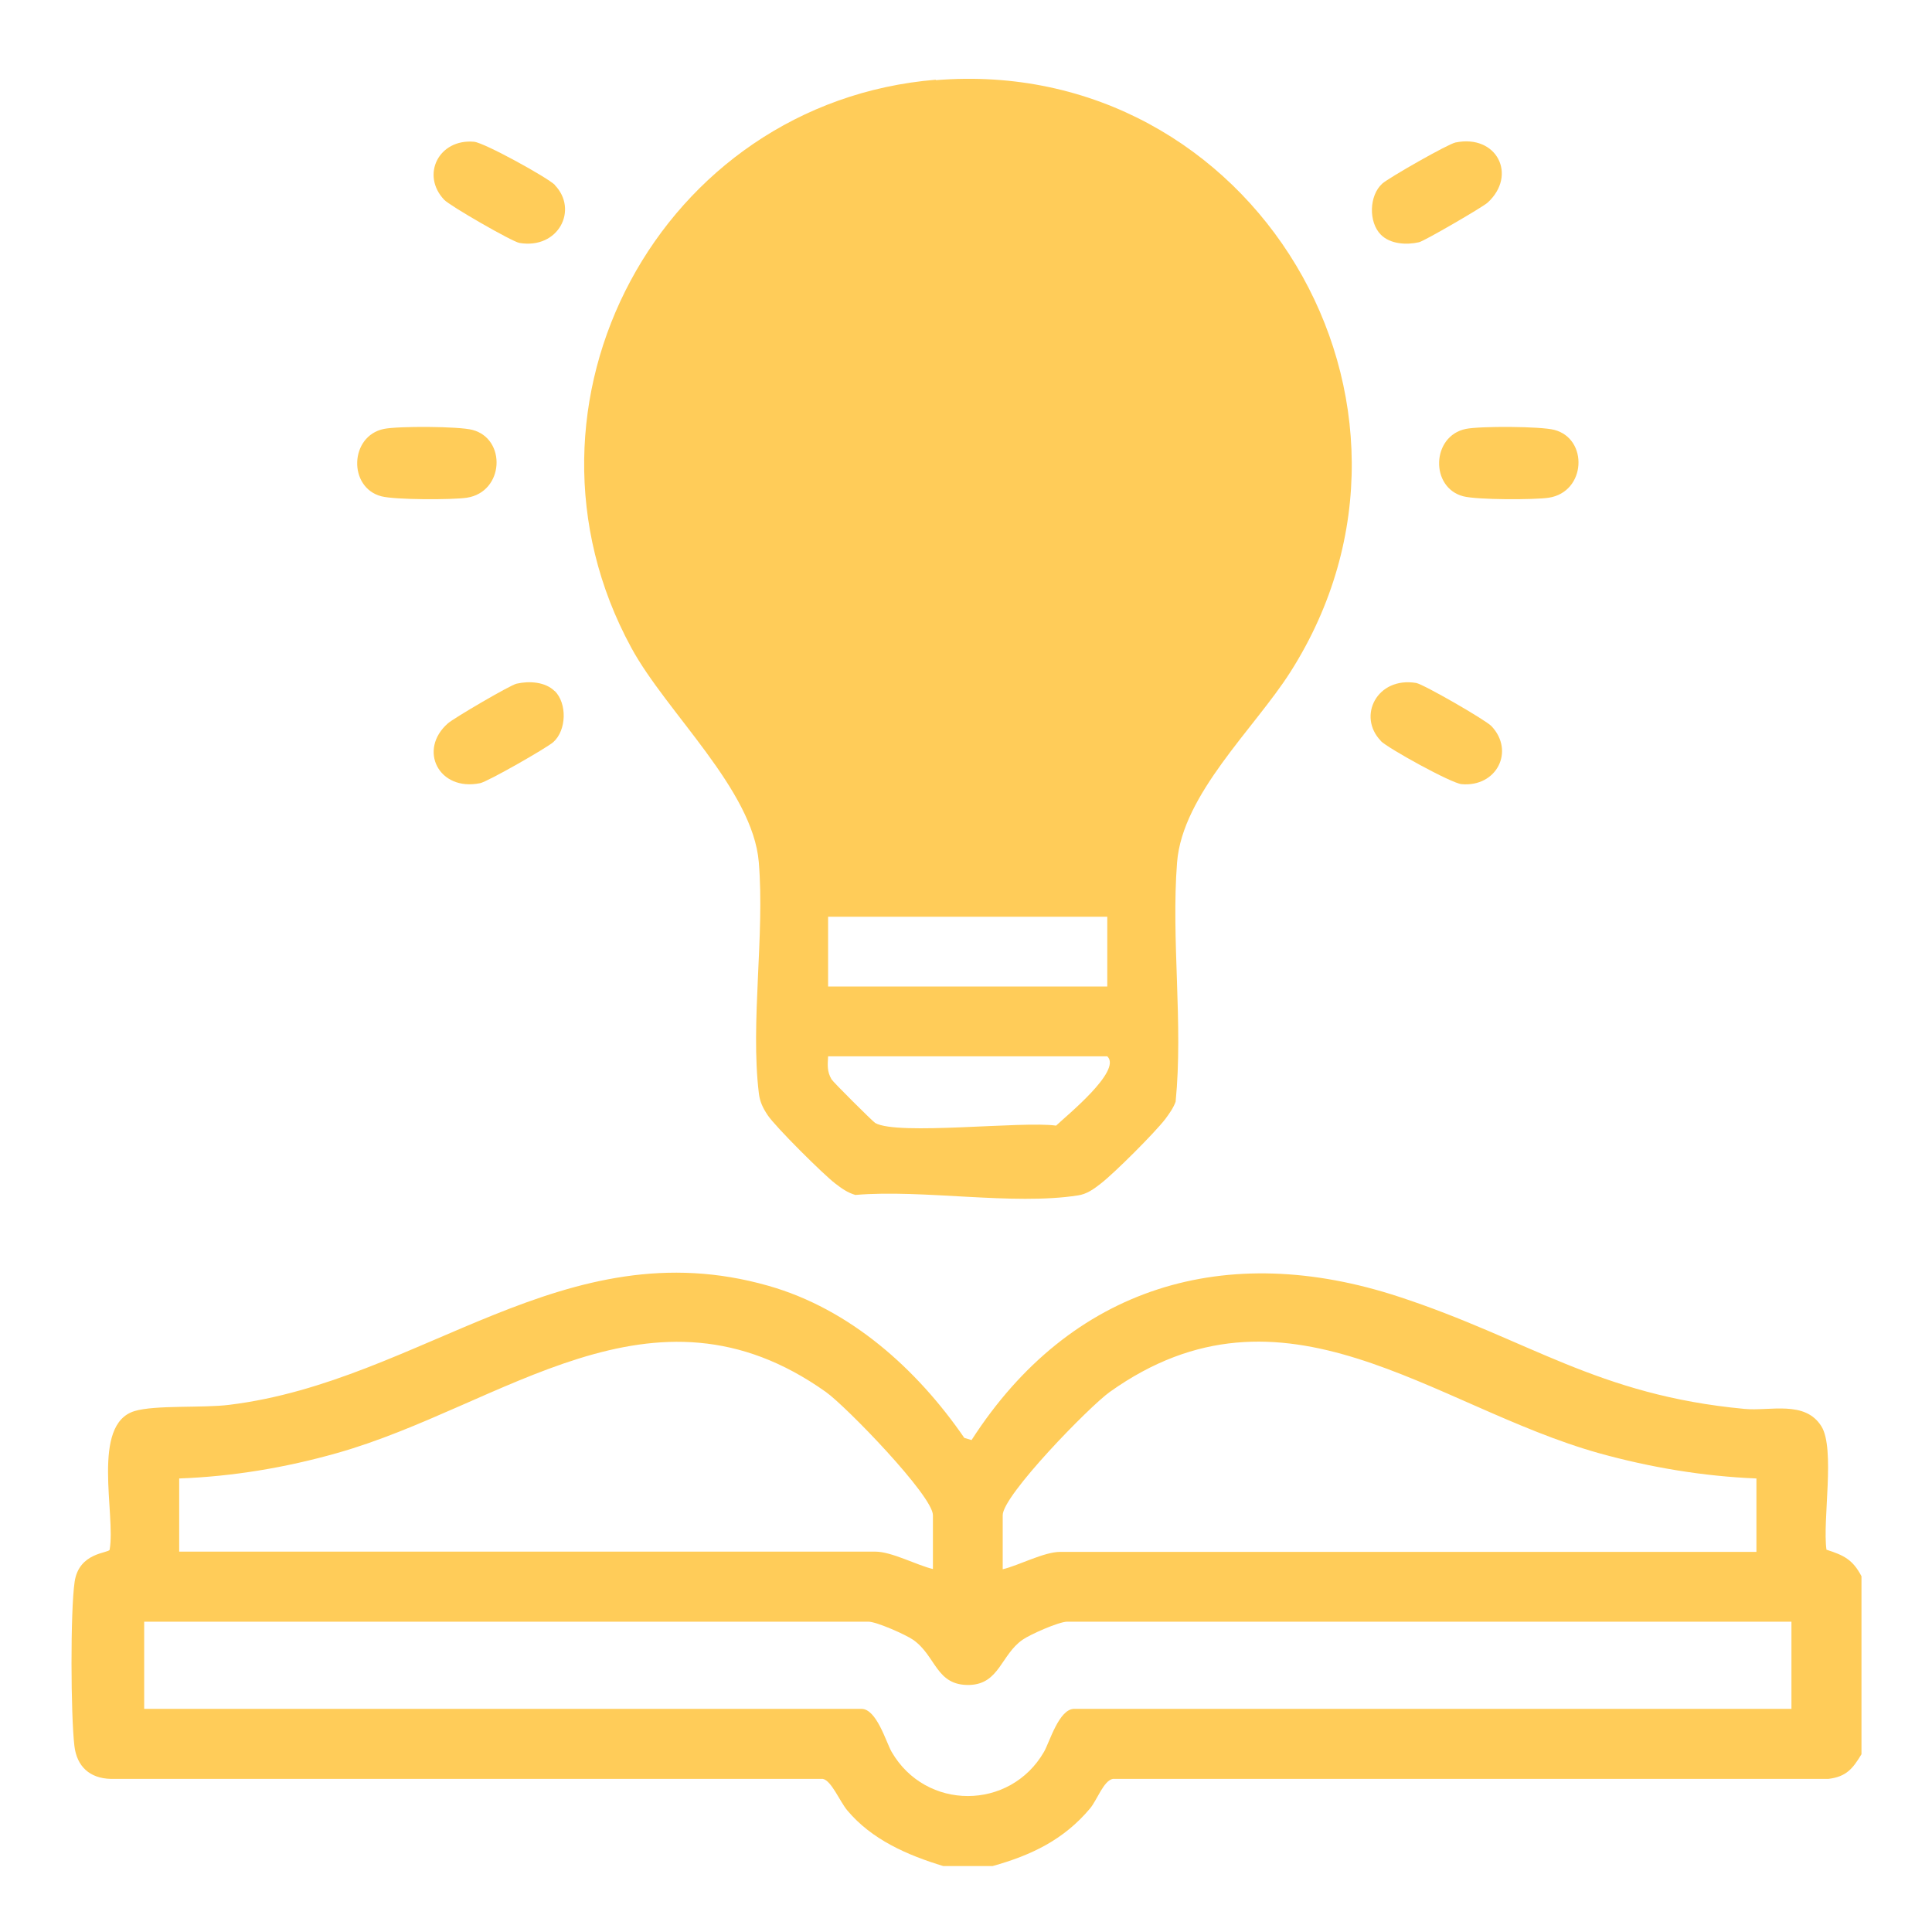 <?xml version="1.0" encoding="UTF-8"?>
<svg id="Layer_1" data-name="Layer 1" xmlns="http://www.w3.org/2000/svg" viewBox="0 0 80 80">
  <defs>
    <style>
      .cls-1 {
        fill: #ffcc59;
      }
    </style>
  </defs>
  <path class="cls-1" d="M39.06,77.27c-1.48-.45-2.96-1.09-3.98-2.31-.3-.36-.66-1.24-1.01-1.3H4.59c-.87-.02-1.41-.51-1.51-1.37-.15-1.27-.17-5.56.01-6.79s1.41-1.18,1.45-1.33c.26-1.47-.78-5.19,1.03-5.74.86-.26,2.83-.12,3.93-.26,7.98-.98,13.85-7.34,22.31-4.93,3.39.96,6.16,3.45,8.12,6.3l.3.09c4.1-6.37,10.54-8.29,17.71-5.93,5.34,1.75,8.18,4.07,14.3,4.64,1.05.1,2.5-.37,3.18.72.58.93.04,3.9.21,5.11.72.23,1.09.41,1.45,1.1v7.37c-.36.59-.62.93-1.37,1.02h-29.63c-.38.07-.65.87-.94,1.22-1.09,1.3-2.43,1.94-4.04,2.39h-2.02ZM38.63,64.98v-2.24c0-.8-3.6-4.51-4.43-5.1-7.2-5.12-13.37.59-20.25,2.53-2.12.6-4.32.97-6.53,1.05v3.03h28.83c.67,0,1.71.56,2.38.72ZM72.73,61.22c-2.21-.09-4.41-.46-6.53-1.05-6.88-1.93-13.04-7.67-20.25-2.53-.84.6-4.43,4.28-4.43,5.1v2.24c.67-.16,1.71-.72,2.38-.72h28.83v-3.03ZM74.18,67.15h-29.99c-.34,0-1.54.53-1.85.75-.89.62-.96,1.83-2.19,1.87-1.4.04-1.38-1.2-2.34-1.87-.32-.22-1.52-.75-1.85-.75H5.97v3.61h29.7c.63,0,1.02,1.38,1.25,1.78,1.41,2.44,4.9,2.44,6.31,0,.23-.4.62-1.78,1.25-1.78h29.7v-3.61Z"/>
  <path class="cls-1" d="M38.74,3.32c13.14-1.08,21.78,13.37,14.69,24.51-1.49,2.34-4.47,5.06-4.69,7.88-.25,3.2.26,6.68-.06,9.91-.1.27-.26.49-.43.72-.44.57-2.1,2.23-2.67,2.67-.28.22-.58.44-.95.49-2.69.42-6.41-.26-9.21-.02-.32-.09-.57-.27-.83-.47-.5-.38-2.48-2.35-2.8-2.83-.2-.3-.33-.56-.37-.93-.35-2.92.25-6.54,0-9.55s-3.82-6.19-5.28-8.88c-5.49-10.09,1.2-22.58,12.62-23.52ZM45.85,37.96h-11.56v2.89h11.56v-2.89ZM45.85,43.74h-11.56c-.02.36-.05.62.14.95.06.11,1.7,1.74,1.81,1.81.92.53,6.1-.09,7.49.11.43-.41,2.72-2.26,2.13-2.86Z"/>
  <path class="cls-1" d="M15.9,17.76c.59-.12,3.09-.11,3.66.04,1.42.37,1.32,2.57-.23,2.81-.61.09-2.97.09-3.54-.06-1.38-.36-1.32-2.5.11-2.79Z"/>
  <path class="cls-1" d="M60.7,17.76c.59-.12,3.09-.11,3.66.04,1.42.37,1.32,2.57-.23,2.81-.61.09-2.97.09-3.54-.06-1.38-.36-1.32-2.5.11-2.79Z"/>
  <path class="cls-1" d="M22.97,7.66c.99,1.02.16,2.67-1.46,2.4-.3-.05-2.89-1.54-3.12-1.79-.97-1.03-.22-2.53,1.24-2.4.43.04,3.04,1.48,3.35,1.79Z"/>
  <path class="cls-1" d="M22.97,28.61c.52.52.49,1.63-.06,2.12-.27.24-2.72,1.64-3.03,1.7-1.72.35-2.58-1.39-1.33-2.48.25-.22,2.59-1.59,2.84-1.64.52-.12,1.19-.08,1.58.31Z"/>
  <path class="cls-1" d="M57.18,30.68c-.99-1.02-.16-2.67,1.46-2.4.3.05,2.89,1.54,3.12,1.79.97,1.03.22,2.53-1.24,2.4-.43-.04-3.04-1.48-3.35-1.79Z"/>
  <path class="cls-1" d="M57.18,9.72c-.52-.52-.49-1.63.06-2.12.27-.24,2.72-1.64,3.03-1.7,1.71-.35,2.57,1.35,1.33,2.49-.21.19-2.62,1.59-2.84,1.64-.52.12-1.19.08-1.58-.31Z"/>
</svg>